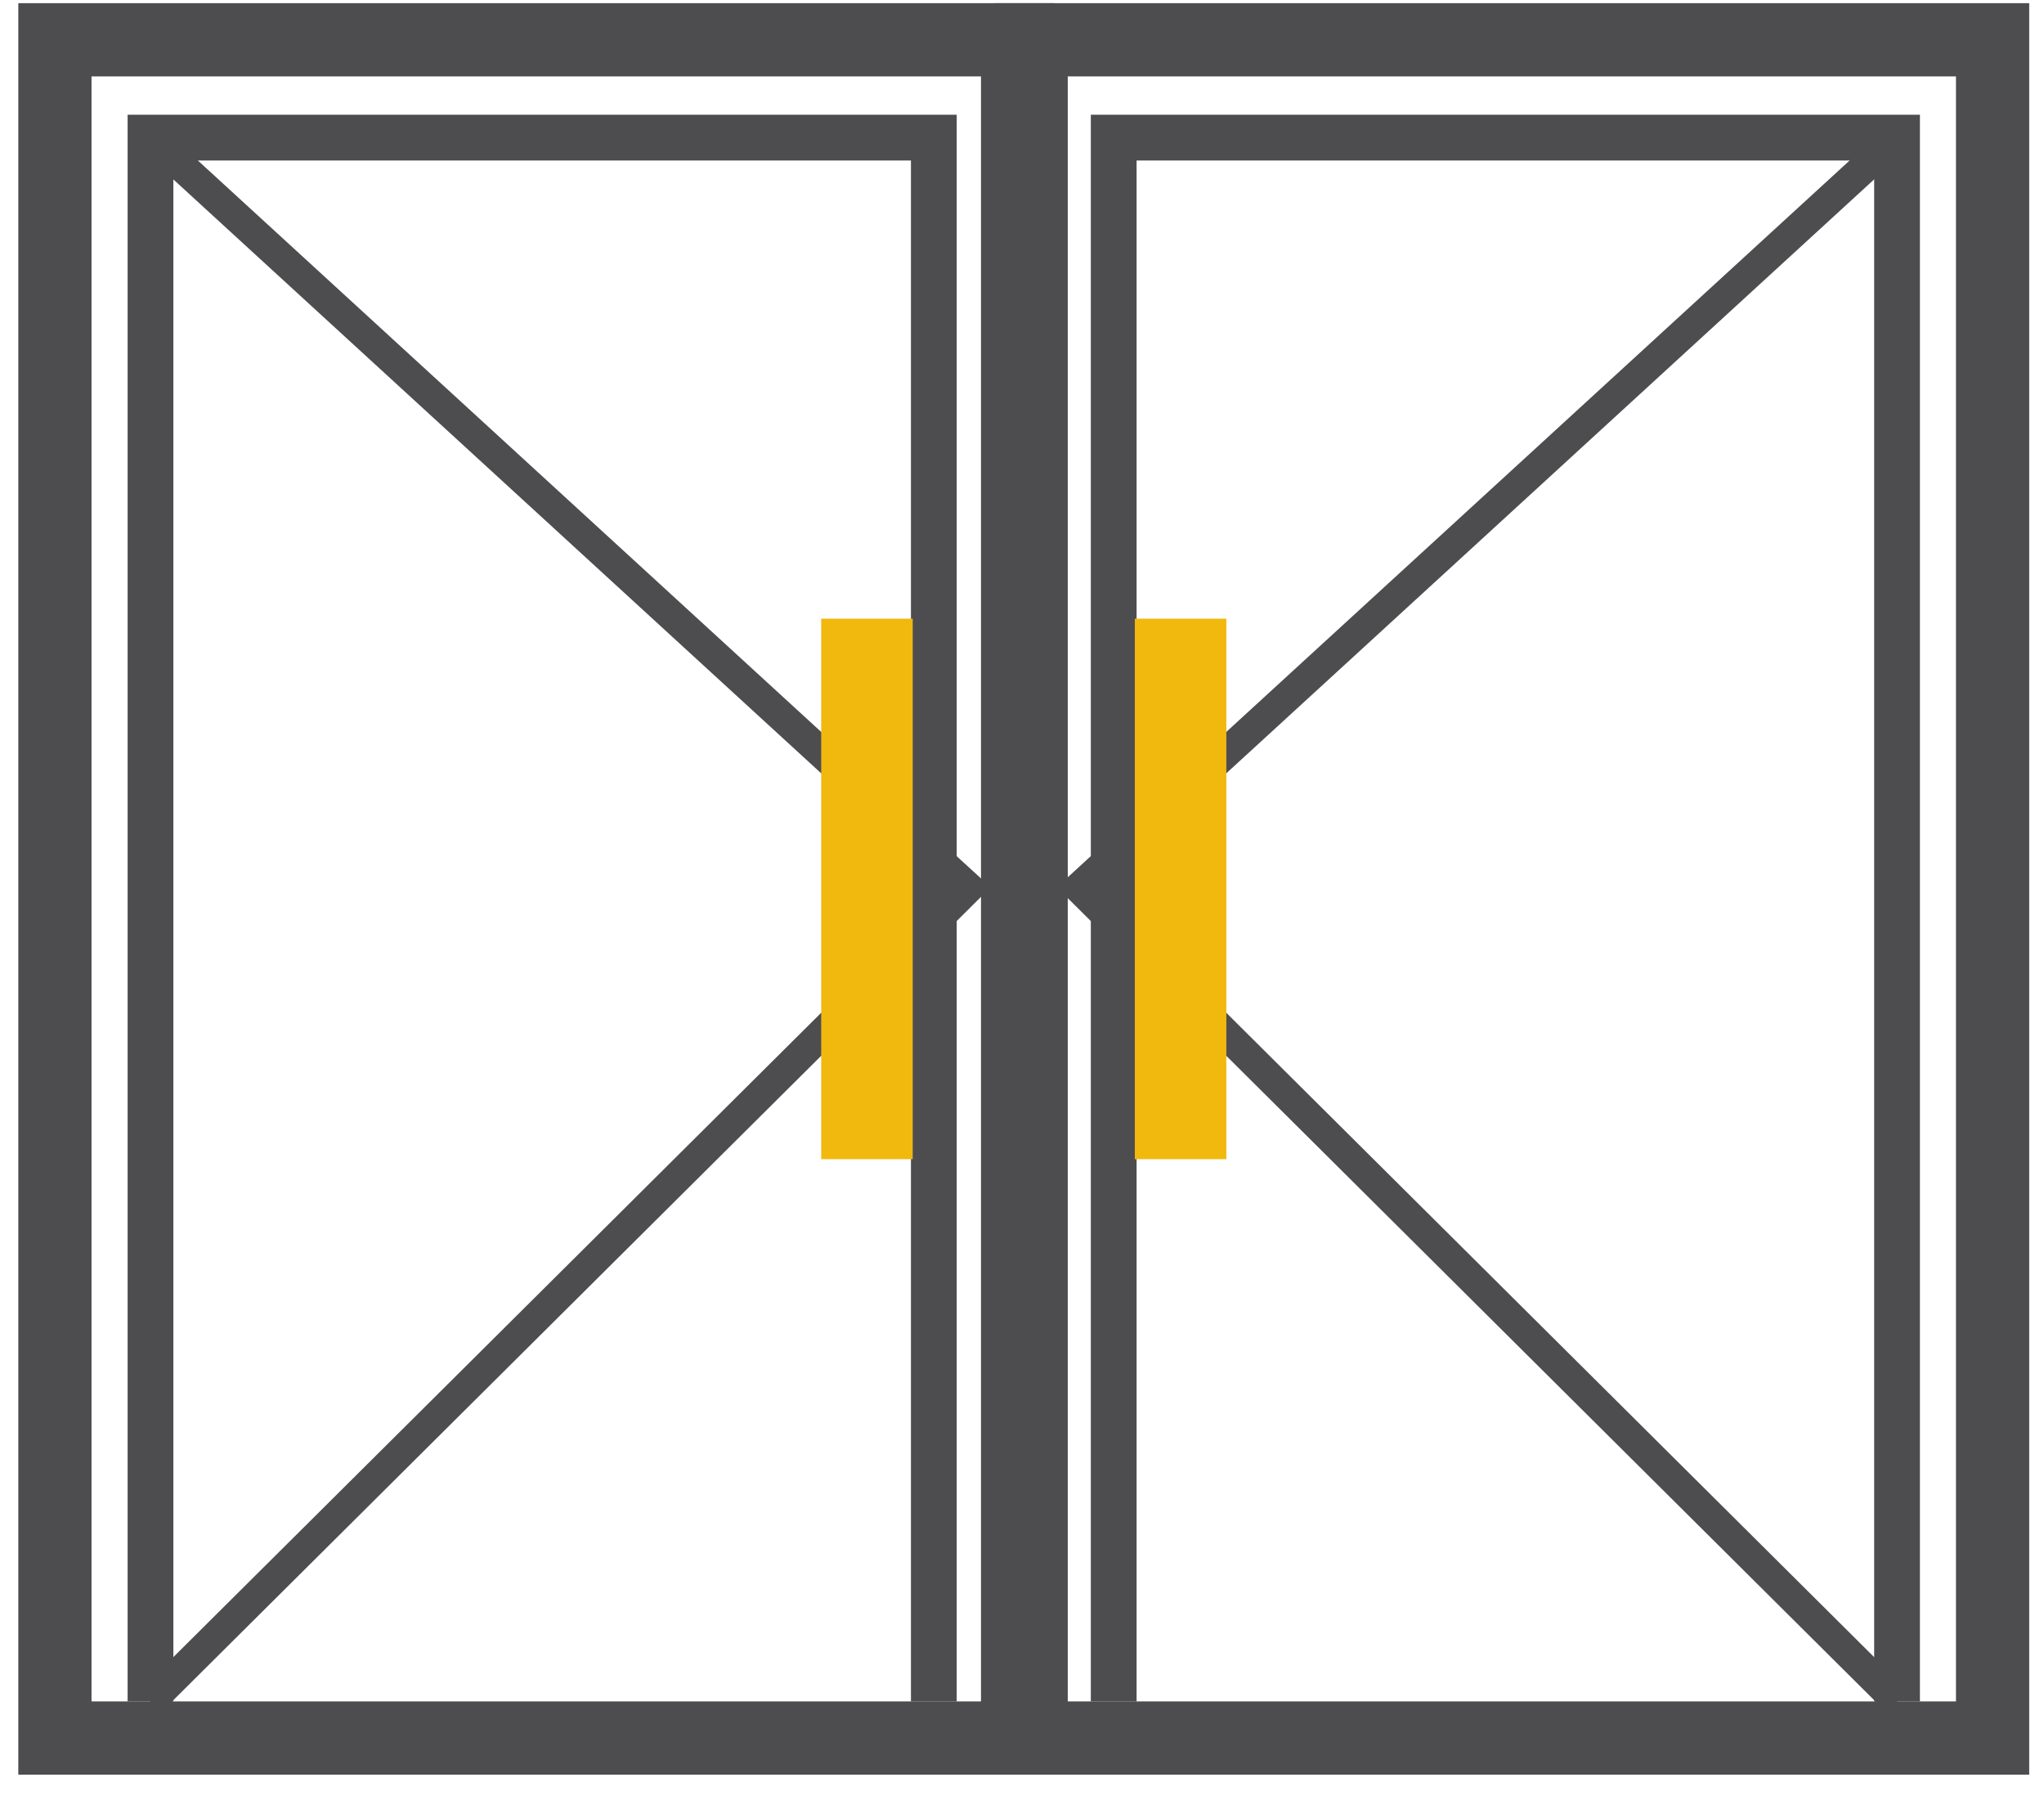 <svg width="67" height="59" viewBox="0 0 67 59" fill="none" xmlns="http://www.w3.org/2000/svg">
    <path d="M30.61 55.757V4.51H4.933V55.757" stroke="#4D4D4F" stroke-width="1.5"/>
    <path d="M36.506 55.757V4.51H62.183V55.757" stroke="#4D4D4F" stroke-width="1.5"/>
    <path d="M33.356 2.504V1.304H32.157H3H1.8V2.504V55.757V56.956H3H32.157H33.356V55.757V2.504Z" stroke="#4D4D4F" stroke-width="2.4"/>
    <path d="M33.8 2.504V1.304H35H64.115H65.315V2.504V55.757V56.956H64.115H35H33.8V55.757V2.504Z" stroke="#4D4D4F" stroke-width="2.4"/>
    <path d="M4.929 4.511L31.748 29.091L4.929 55.758" stroke="#4D4D4F"/>
    <path d="M62.185 4.511L35.366 29.091L62.185 55.758" stroke="#4D4D4F"/>
    <path d="M28.418 37.987V20.274" stroke="#F1B80E" stroke-width="3"/>
    <path d="M38.698 37.987V20.274" stroke="#F1B80E" stroke-width="3"/>
</svg>
